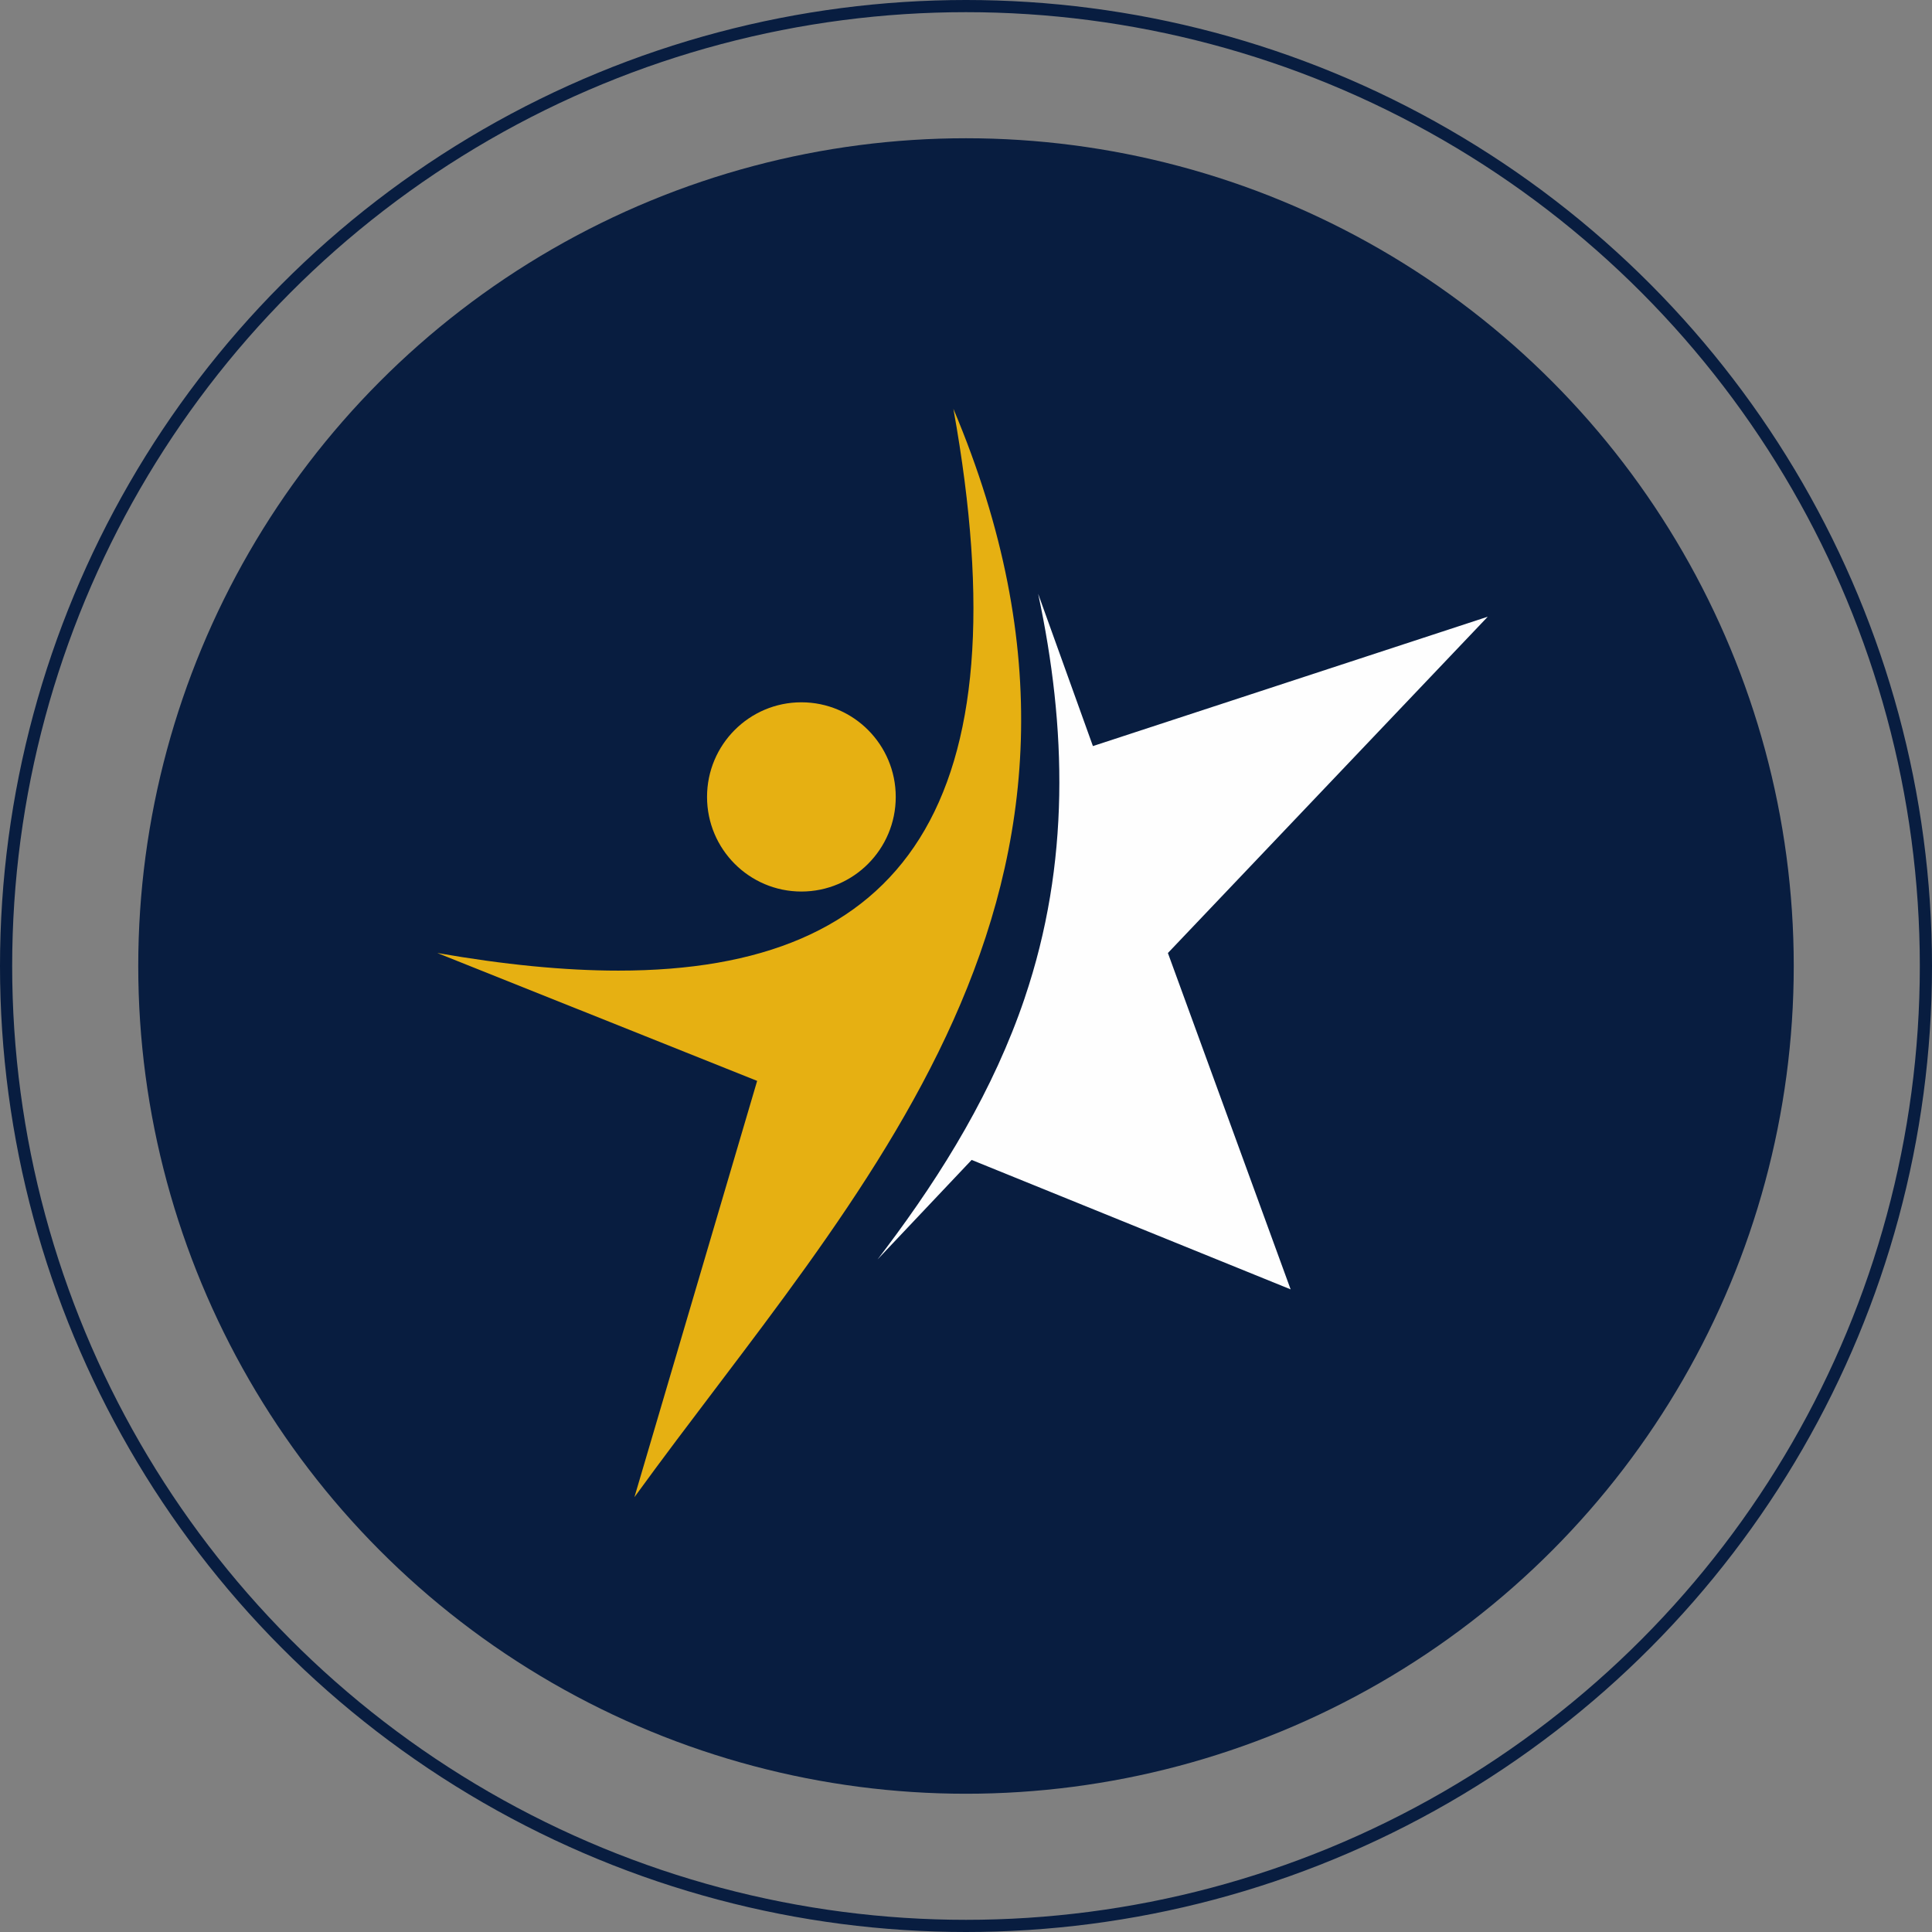 <?xml version="1.0" encoding="UTF-8"?>
<!DOCTYPE svg PUBLIC "-//W3C//DTD SVG 1.1//EN" "http://www.w3.org/Graphics/SVG/1.1/DTD/svg11.dtd">
<!-- Creator: CorelDRAW 2021 (64-Bit) -->
<svg xmlns="http://www.w3.org/2000/svg" xml:space="preserve" width="31.734mm" height="31.734mm" version="1.1" style="shape-rendering:geometricPrecision; text-rendering:geometricPrecision; image-rendering:optimizeQuality; fill-rule:evenodd; clip-rule:evenodd"
viewBox="0 0 1726.42 1726.42"
 xmlns:xlink="http://www.w3.org/1999/xlink"
 xmlns:xodm="http://www.corel.com/coreldraw/odm/2003">
 <rect x="0" y="0" width="1726.42" height="1726.42" fill="#808080" stroke="none"/>
 <defs>
  <style type="text/css">
   <![CDATA[
    .str0 {stroke:#081D40;stroke-width:10.88;stroke-linecap:round;stroke-linejoin:round;stroke-miterlimit:22.926}
    .fil1 {fill:none}
    .fil3 {fill:#FEFEFE}
    .fil0 {fill:#081D40}
    .fil2 {fill:#E6B012;fill-rule:nonzero}
   ]]>
  </style>
 </defs>
 <g id="Layer_x0020_1">
  <circle class="fil0" cx="863.21" cy="863.21" r="739.67"/>
  <circle class="fil1 str0" cx="863.21" cy="863.21" r="857.77"/>
  <path class="fil2" d="M716.12 627.57c-46.55,0 -84.31,37.86 -84.31,84.55 0,46.68 37.76,84.55 84.31,84.55 46.55,0 84.31,-37.86 84.31,-84.55 0,-46.68 -37.76,-84.55 -84.31,-84.55zm135.82 -262.27c63.87,354.44 -44.62,502.04 -299.35,502.04 -48.67,0 -102.7,-5.4 -161.85,-15.76l285.84 114.29c-36.56,124.01 -73.12,248.02 -109.68,372.02 197.66,-272.69 467.6,-540.07 285.04,-972.58z"/>
  <path class="fil3" d="M915.64 891.91c-27.73,81.84 -72.56,155.36 -124.28,224.04 -2.36,3.14 -4.74,6.29 -7.14,9.42l84.03 -88.87 285.05 115.67 -109.67 -300.56 285.83 -300.53 -352.84 115.61 -48.94 -136.11c25.53,119.34 28.74,240.93 -12.06,361.33z"/>
 </g>
</svg>
